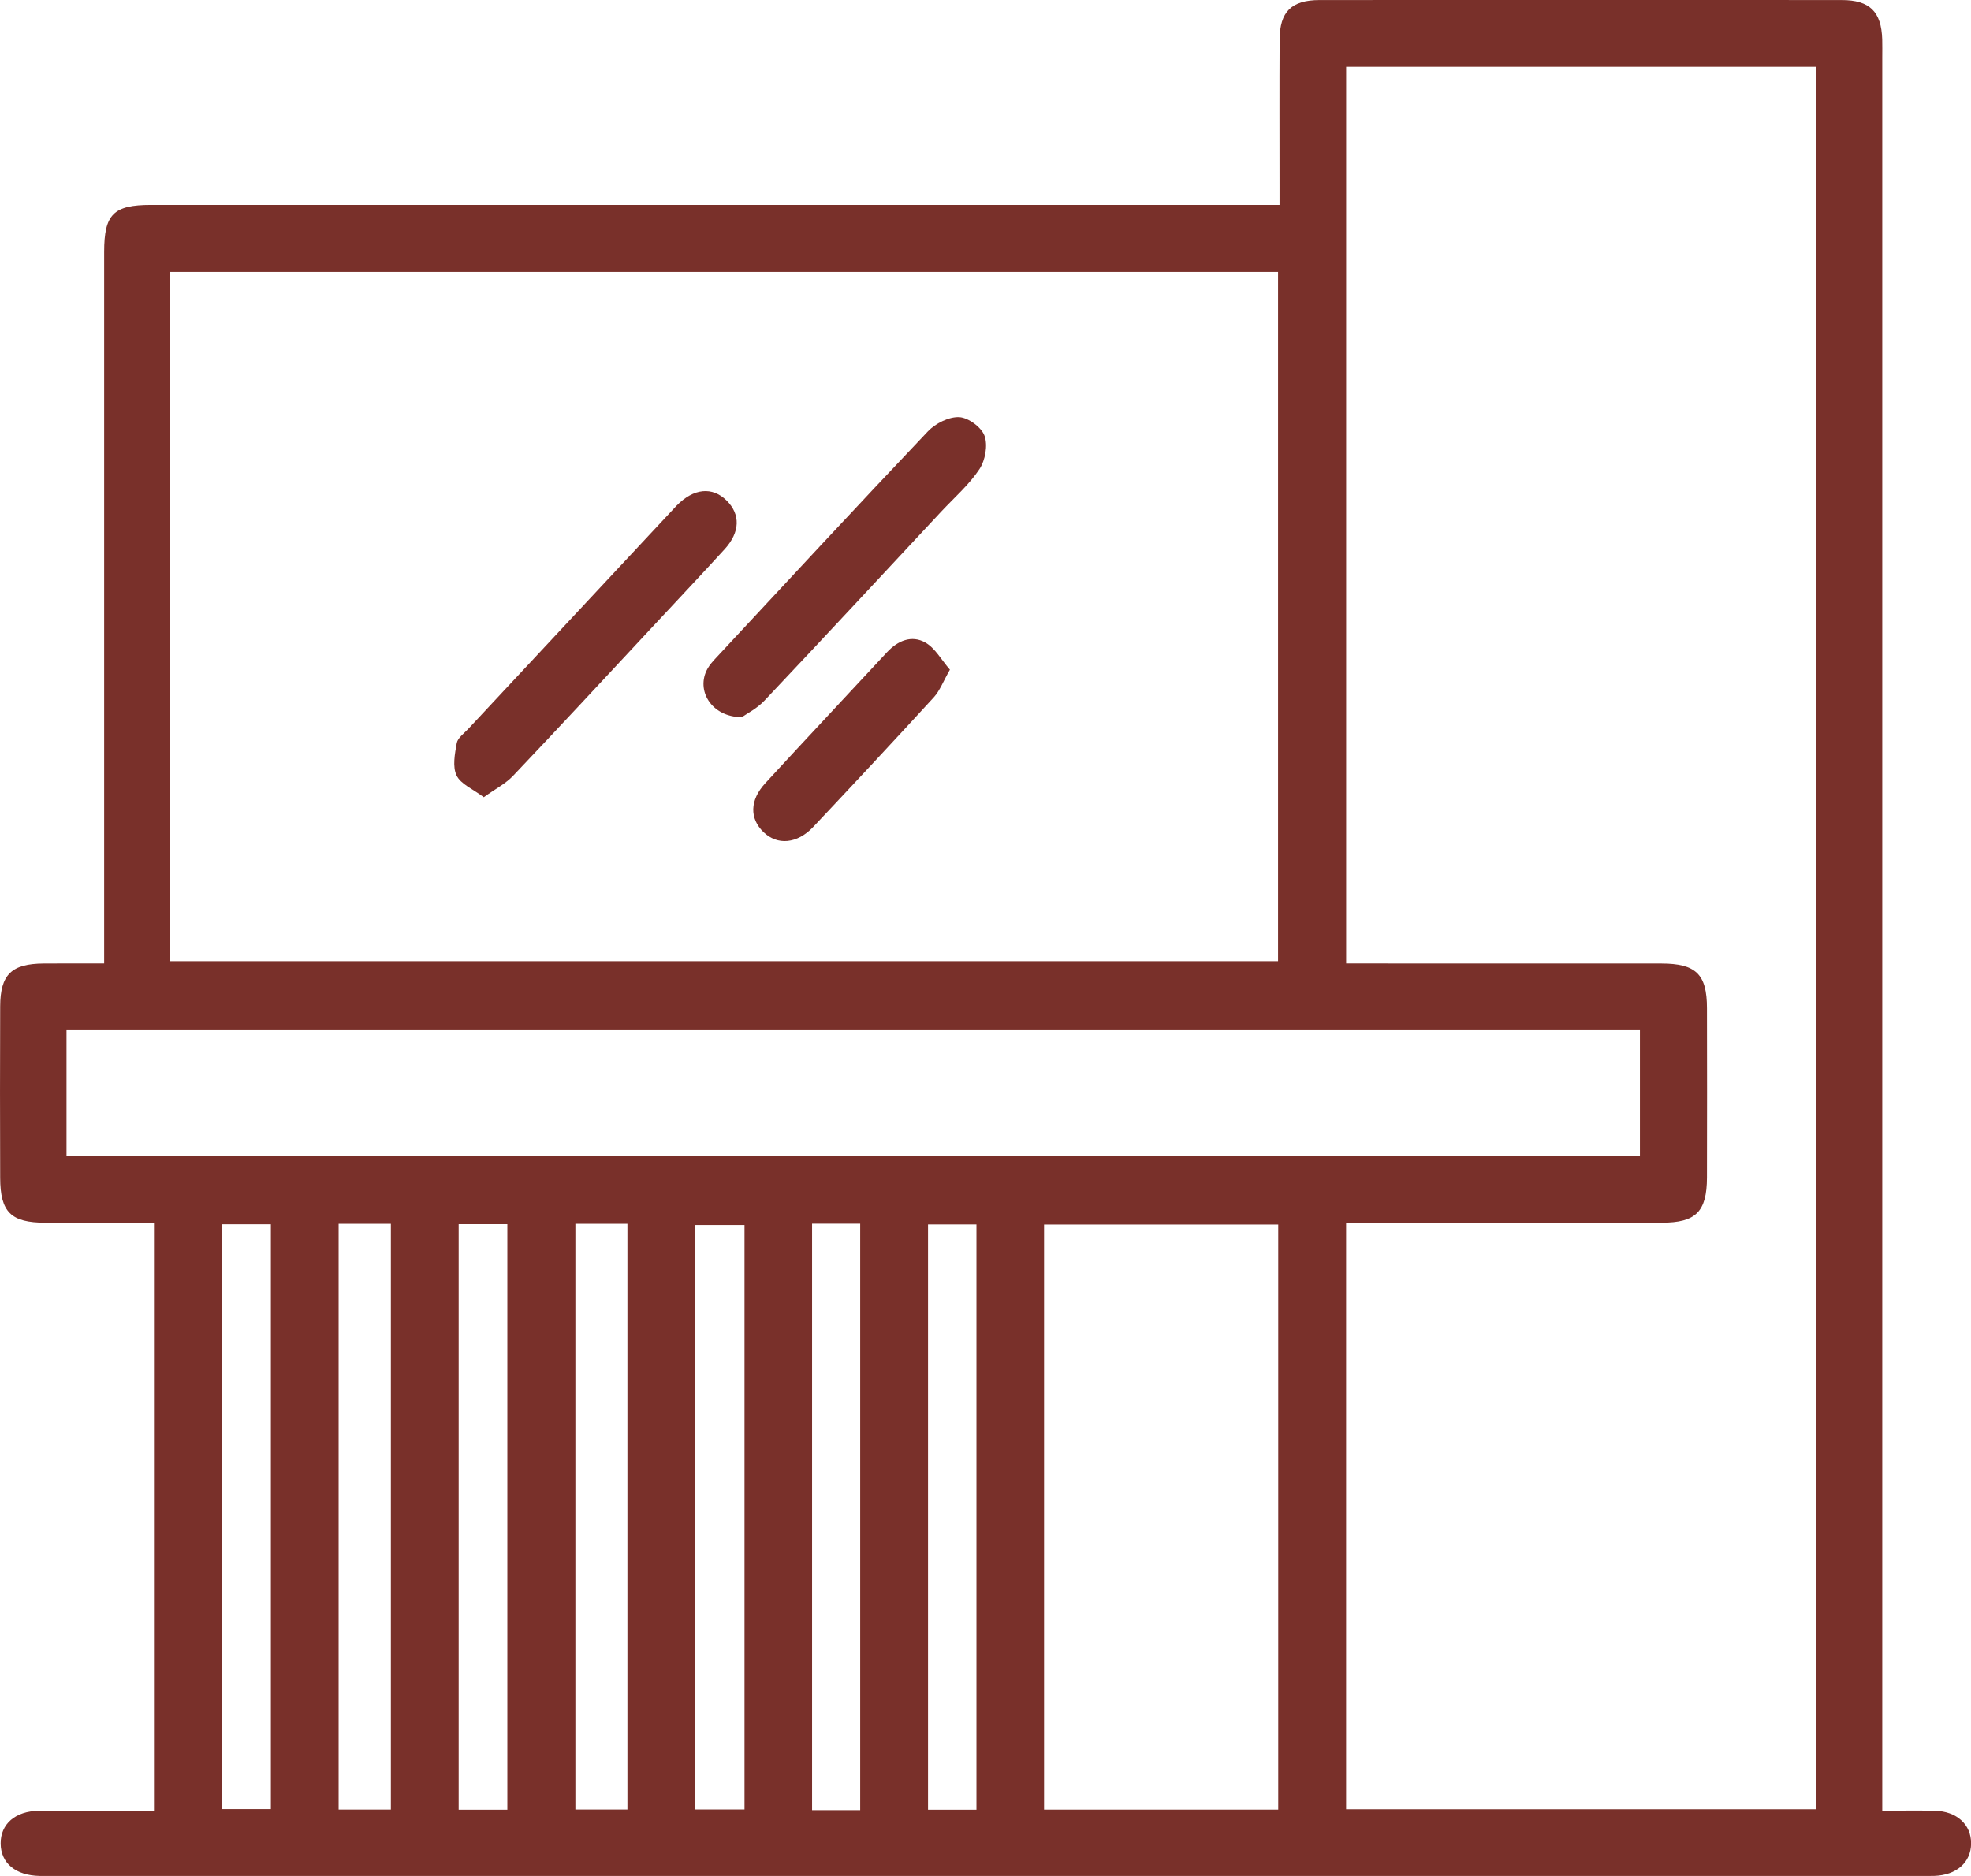 <?xml version="1.0" encoding="utf-8"?>
<!-- Generator: Adobe Illustrator 17.0.0, SVG Export Plug-In . SVG Version: 6.00 Build 0)  -->
<!DOCTYPE svg PUBLIC "-//W3C//DTD SVG 1.1//EN" "http://www.w3.org/Graphics/SVG/1.1/DTD/svg11.dtd">
<svg version="1.1" id="Layer_1" xmlns="http://www.w3.org/2000/svg" xmlns:xlink="http://www.w3.org/1999/xlink" x="0px" y="0px"
	 width="45.302px" height="43.127px" viewBox="0 0 45.302 43.127" enable-background="new 0 0 45.302 43.127" xml:space="preserve">
<g>
	<path fill="#79302A" d="M3.539,41.626c0-4.537,0-9,0-13.517c-0.848,0-1.672,0.001-2.495,0c-0.794-0.002-1.038-0.242-1.04-1.035
		C0,25.761-0.002,24.448,0.004,23.136c0.003-0.732,0.259-0.98,0.995-0.986c0.448-0.004,0.896-0.001,1.395-0.001
		c0-0.241,0-0.424,0-0.608c0-5.25,0-10.499,0-15.749c0-0.866,0.214-1.081,1.077-1.081c8.421-0.001,16.843,0,25.264,0
		c0.202,0,0.404,0,0.674,0c0-0.175,0-0.324,0-0.474c0-1.109-0.004-2.219,0.002-3.328c0.003-0.639,0.272-0.907,0.918-0.908
		c4-0.003,7.999-0.002,11.999,0c0.645,0,0.913,0.266,0.933,0.903c0.004,0.14,0.001,0.281,0.001,0.422c0,13.202,0,26.405,0,39.607
		c0,0.215,0,0.43,0,0.692c0.432,0,0.819-0.007,1.206,0.002c0.507,0.011,0.839,0.318,0.836,0.754
		c-0.004,0.435-0.337,0.728-0.848,0.744c-0.109,0.003-0.219,0.001-0.328,0.001c-14.312,0-28.623,0-42.935,0
		c-0.094,0-0.188,0.001-0.281,0c-0.55-0.01-0.892-0.292-0.897-0.741c-0.006-0.451,0.337-0.752,0.88-0.757
		c0.719-0.006,1.437-0.002,2.156-0.002C3.202,41.626,3.355,41.626,3.539,41.626z M41.739,1.534c-3.637,0-7.222,0-10.799,0
		c0,6.884,0,13.734,0,20.615c0.217,0,0.402,0,0.588,0c2.218,0,4.437-0.001,6.655,0.001c0.798,0.001,1.049,0.245,1.05,1.027
		c0.003,1.297,0.003,2.593,0,3.89c-0.002,0.788-0.254,1.041-1.038,1.041c-2.249,0.002-4.499,0.001-6.748,0.001
		c-0.166,0-0.332,0-0.508,0c0,4.531,0,9.004,0,13.483c3.613,0,7.196,0,10.801,0C41.739,28.227,41.739,14.893,41.739,1.534z
		 M3.912,22.097c8.526,0,16.999,0,25.463,0c0-5.306,0-10.577,0-15.846c-8.506,0-16.978,0-25.463,0
		C3.912,11.55,3.912,16.811,3.912,22.097z M1.529,26.578c12.091,0,24.123,0,36.163,0c0-0.987,0-1.942,0-2.895
		c-12.073,0-24.105,0-36.163,0C1.529,24.659,1.529,25.604,1.529,26.578z M29.379,41.601c0-4.508,0-8.983,0-13.451
		c-1.814,0-3.598,0-5.382,0c0,4.503,0,8.965,0,13.451C25.794,41.601,27.568,41.601,29.379,41.601z M5.101,28.144
		c0,4.511,0,8.983,0,13.444c0.402,0,0.767,0,1.125,0c0-4.499,0-8.961,0-13.444C5.847,28.144,5.493,28.144,5.101,28.144z
		 M7.783,28.133c0,4.523,0,8.995,0,13.466c0.418,0,0.802,0,1.201,0c0-4.498,0-8.97,0-13.466C8.571,28.133,8.188,28.133,7.783,28.133
		z M11.661,41.603c0-4.507,0-8.979,0-13.462c-0.384,0-0.738,0-1.119,0c0,4.493,0,8.966,0,13.462
		C10.918,41.603,11.271,41.603,11.661,41.603z M13.225,28.133c0,4.527,0,8.998,0,13.465c0.418,0,0.802,0,1.196,0
		c0-4.499,0-8.97,0-13.465C14.009,28.133,13.626,28.133,13.225,28.133z M17.112,28.161c-0.406,0-0.768,0-1.135,0
		c0,4.499,0,8.959,0,13.436c0.39,0,0.754,0,1.135,0C17.112,37.108,17.112,32.648,17.112,28.161z M19.771,41.613
		c0-4.518,0-8.992,0-13.482c-0.385,0-0.738,0-1.106,0c0,4.507,0,8.992,0,13.482C19.044,41.613,19.385,41.613,19.771,41.613z
		 M22.443,41.603c0-4.512,0-8.982,0-13.455c-0.385,0-0.737,0-1.113,0c0,4.494,0,8.963,0,13.455
		C21.71,41.603,22.062,41.603,22.443,41.603z"/>
	<path fill="#79302A" d="M17.05,16.487c-0.702-0.003-1.063-0.621-0.789-1.113c0.052-0.094,0.128-0.177,0.202-0.256
		c1.618-1.738,3.23-3.48,4.865-5.202c0.173-0.182,0.481-0.337,0.718-0.326c0.21,0.01,0.512,0.232,0.583,0.429
		c0.079,0.218,0.017,0.564-0.117,0.766c-0.239,0.36-0.577,0.653-0.876,0.973c-1.353,1.451-2.702,2.905-4.064,4.347
		C17.401,16.288,17.163,16.407,17.05,16.487z"/>
	<path fill="#79302A" d="M11.119,18.327c-0.249-0.188-0.529-0.3-0.625-0.5c-0.097-0.203-0.04-0.498,0.004-0.743
		c0.022-0.12,0.165-0.221,0.26-0.323c1.566-1.679,3.132-3.358,4.699-5.036c0.032-0.034,0.063-0.069,0.096-0.103
		c0.392-0.399,0.818-0.441,1.148-0.115c0.321,0.317,0.312,0.727-0.047,1.12c-0.558,0.611-1.126,1.214-1.69,1.819
		c-1.054,1.131-2.104,2.266-3.169,3.387C11.624,18.015,11.387,18.135,11.119,18.327z"/>
	<path fill="#79302A" d="M21.833,15.395c-0.156,0.273-0.231,0.483-0.37,0.635c-0.915,1-1.839,1.991-2.769,2.978
		c-0.371,0.394-0.829,0.431-1.149,0.118c-0.318-0.311-0.314-0.73,0.043-1.119c0.928-1.01,1.867-2.008,2.799-3.013
		c0.248-0.267,0.566-0.4,0.879-0.224C21.493,14.897,21.637,15.17,21.833,15.395z"/>
</g>
</svg>
